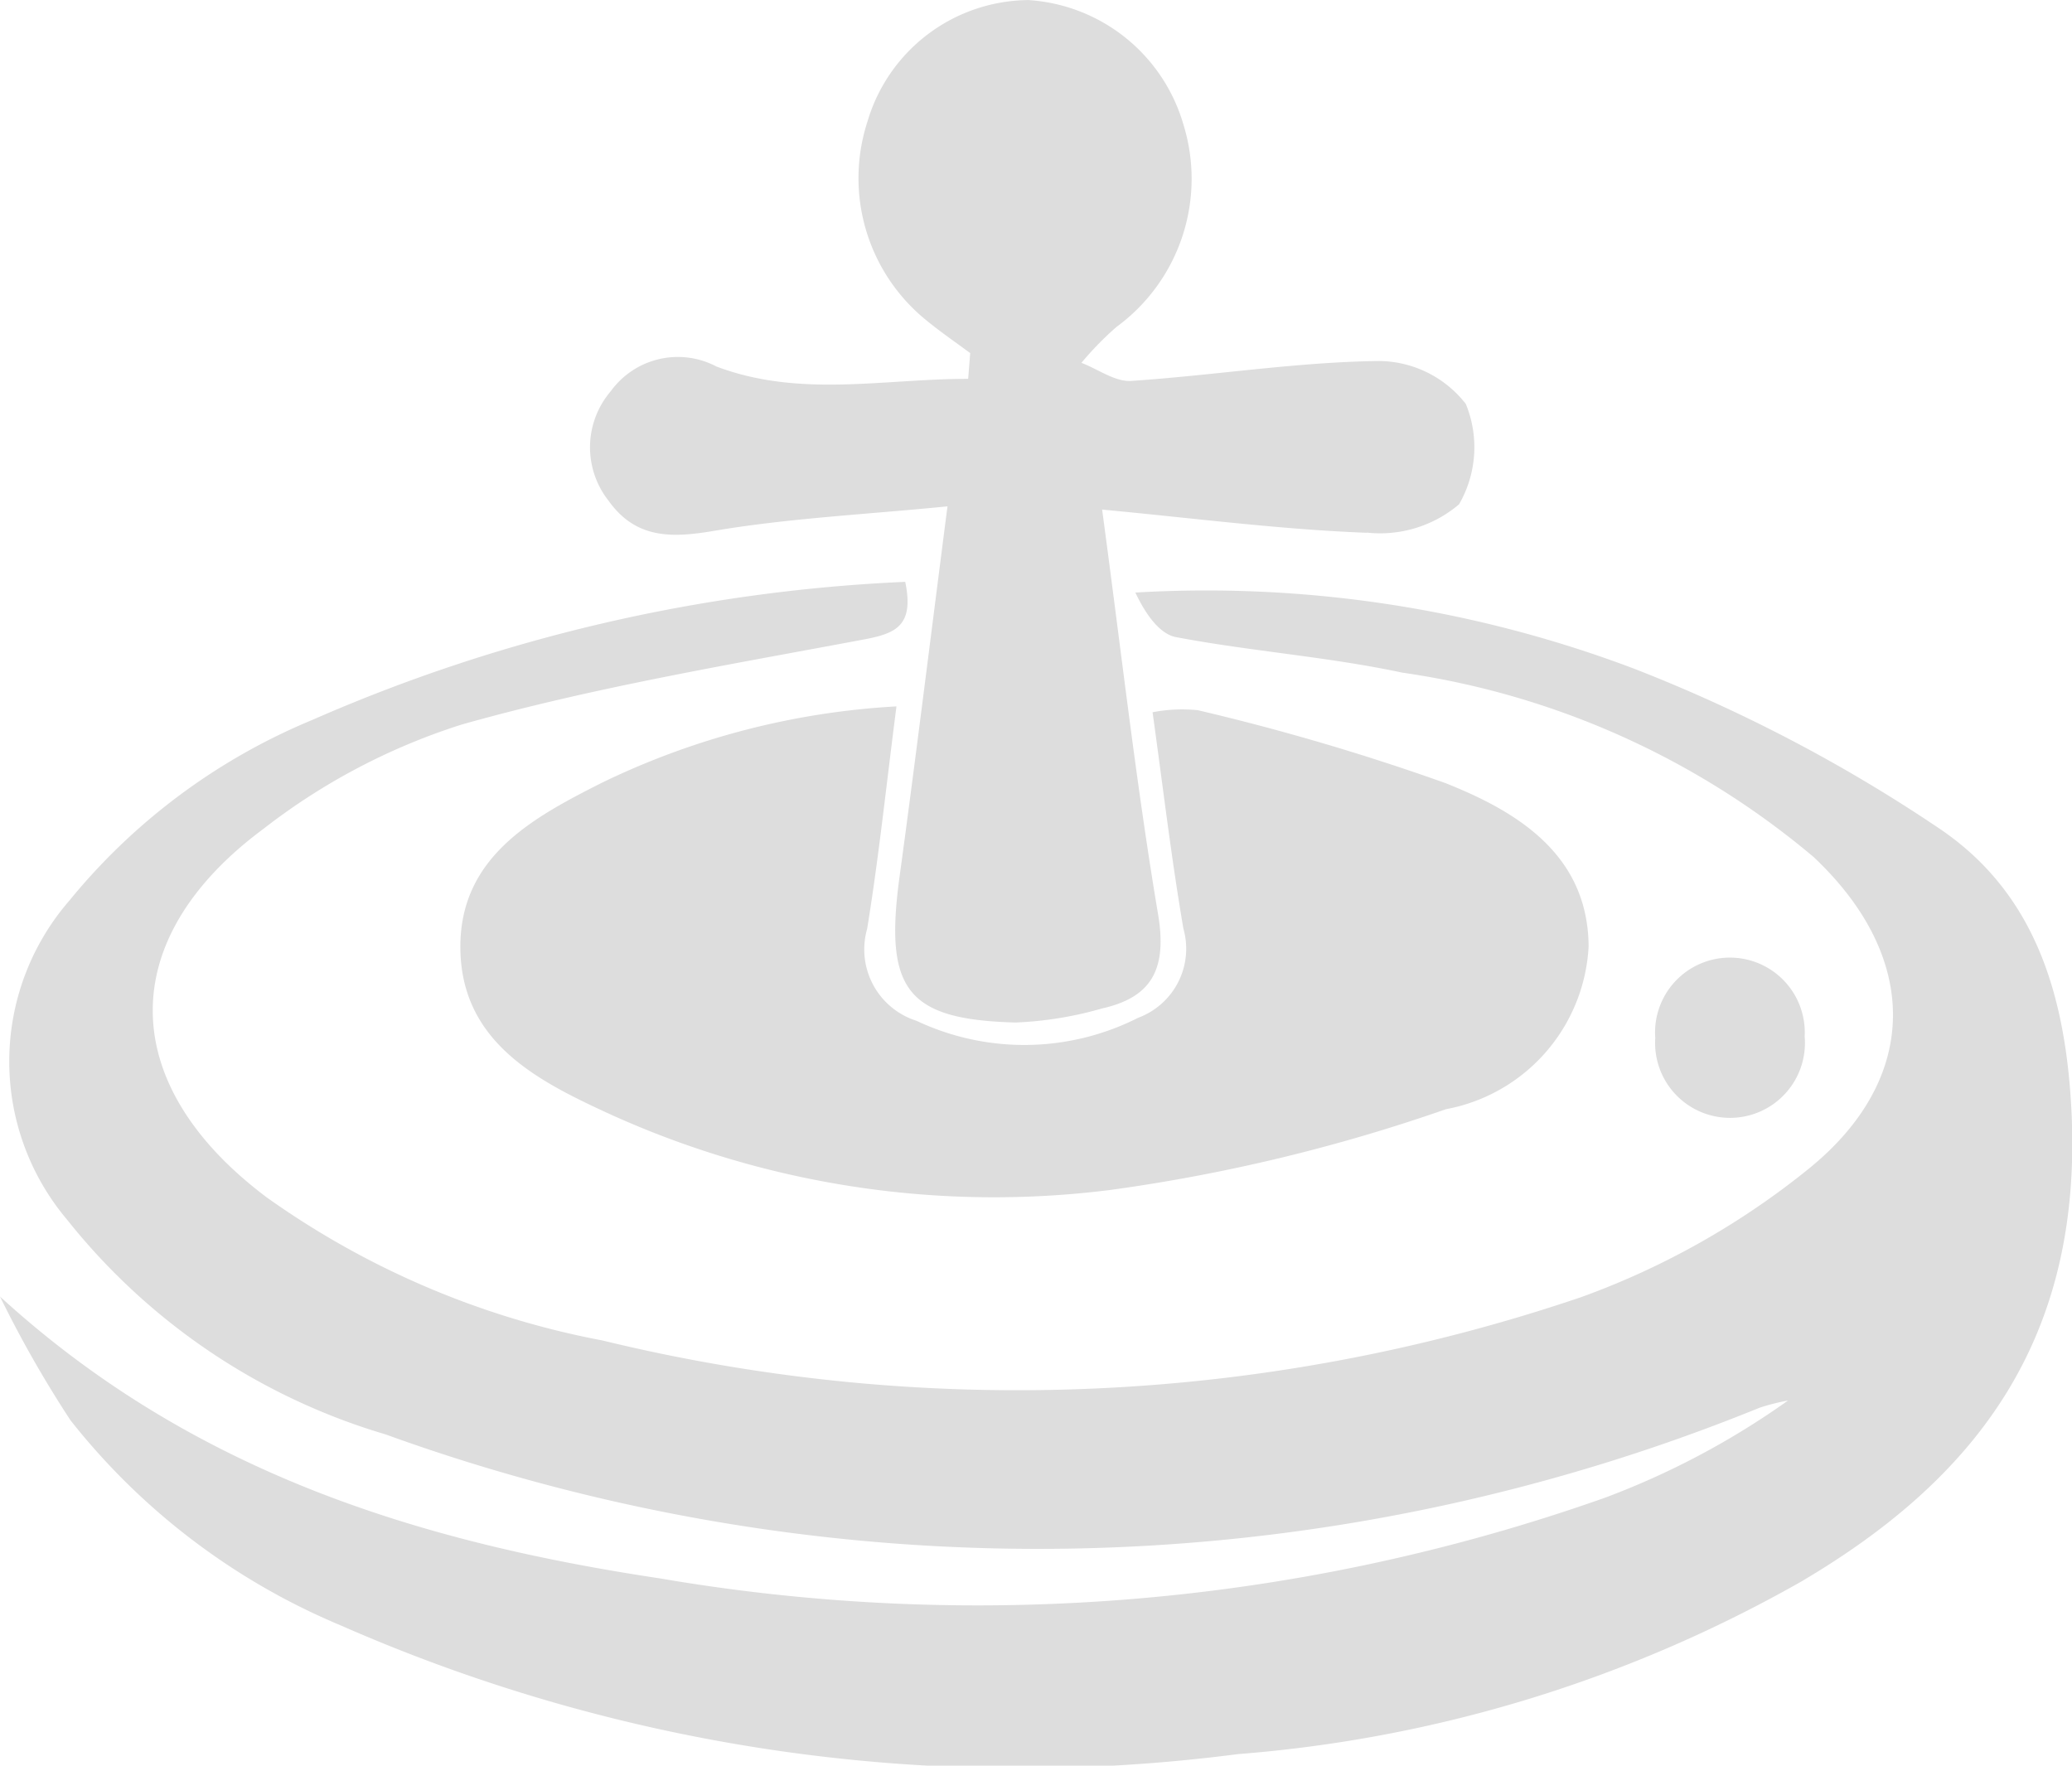 <svg xmlns="http://www.w3.org/2000/svg" width="32.855" height="28" viewBox="0 0 32.855 28">
    <path d="M29.08 16.891a1.188 1.188 0 1 1-2.369.024 1.187 1.187 0 1 1 2.369-.024zm-.023 8.626a21.447 21.447 0 0 1-8.963 2.754 26.772 26.772 0 0 1-14.232-2.043 10.729 10.729 0 0 1-4.279-3.249 18.015 18.015 0 0 1-1.119-1.964c3.061 2.8 6.679 3.9 10.461 4.469a29.843 29.843 0 0 0 14.981-1.276 12.626 12.626 0 0 0 2.91-1.544 3.337 3.337 0 0 0-.448.113 30.376 30.376 0 0 1-21.793.423 10.115 10.115 0 0 1-5.044-3.4 3.891 3.891 0 0 1 .032-5.063 9.82 9.82 0 0 1 3.855-2.867 26.277 26.277 0 0 1 9.4-2.189c.147.708-.161.82-.662.915-2.132.4-4.28.758-6.368 1.347A10.083 10.083 0 0 0 4.639 13.6c-2.374 1.76-2.319 4.065.058 5.845a13.489 13.489 0 0 0 5.318 2.266 27.811 27.811 0 0 0 15.528-.689A12.481 12.481 0 0 0 29.13 19c1.793-1.442 1.777-3.37.091-4.956a12.971 12.971 0 0 0-6.521-2.923c-1.184-.253-2.4-.338-3.587-.563-.265-.05-.485-.367-.646-.707a19.16 19.16 0 0 1 7.918 1.211 24.624 24.624 0 0 1 4.81 2.517c1.464.978 2.012 2.512 2.114 4.463.191 3.649-1.509 5.849-4.252 7.474zM18.74 11.749a2.447 2.447 0 0 1 .72-.032 36.6 36.6 0 0 1 3.925 1.156c1.108.441 2.262 1.117 2.269 2.592a2.774 2.774 0 0 1-2.262 2.579 27.439 27.439 0 0 1-5.318 1.28 14.721 14.721 0 0 1-8.016-1.237c-1.094-.507-2.273-1.119-2.294-2.581S8.918 13.419 10 12.871a12.248 12.248 0 0 1 4.679-1.215c-.163 1.262-.281 2.4-.465 3.528a1.187 1.187 0 0 0 .783 1.458 4 4 0 0 0 3.515-.048 1.168 1.168 0 0 0 .717-1.413c-.19-1.106-.321-2.222-.489-3.432zm3.4-2.846c-1.367-.051-2.73-.23-4.2-.368.312 2.315.544 4.38.888 6.423.15.894-.129 1.317-.888 1.488a5.764 5.764 0 0 1-1.37.223c-1.732-.044-2.086-.524-1.842-2.312.254-1.861.483-3.725.76-5.873-1.3.129-2.513.187-3.7.388-.671.114-1.24.131-1.674-.477a1.367 1.367 0 0 1 .034-1.736 1.313 1.313 0 0 1 1.678-.392c1.327.5 2.66.192 3.99.195l.032-.409c-.224-.165-.453-.323-.671-.5a2.9 2.9 0 0 1-.958-3.171A2.685 2.685 0 0 1 16.77.455a2.741 2.741 0 0 1 2.454 1.957 2.913 2.913 0 0 1-1.058 3.228 4.986 4.986 0 0 0-.554.568c.262.1.529.3.784.287 1.313-.087 2.622-.3 3.934-.316a1.761 1.761 0 0 1 1.377.681 1.809 1.809 0 0 1-.107 1.591 1.933 1.933 0 0 1-1.464.449z" transform="translate(-.464 -.454)" style="fill:#ddd;fill-rule:evenodd"/>
</svg>
